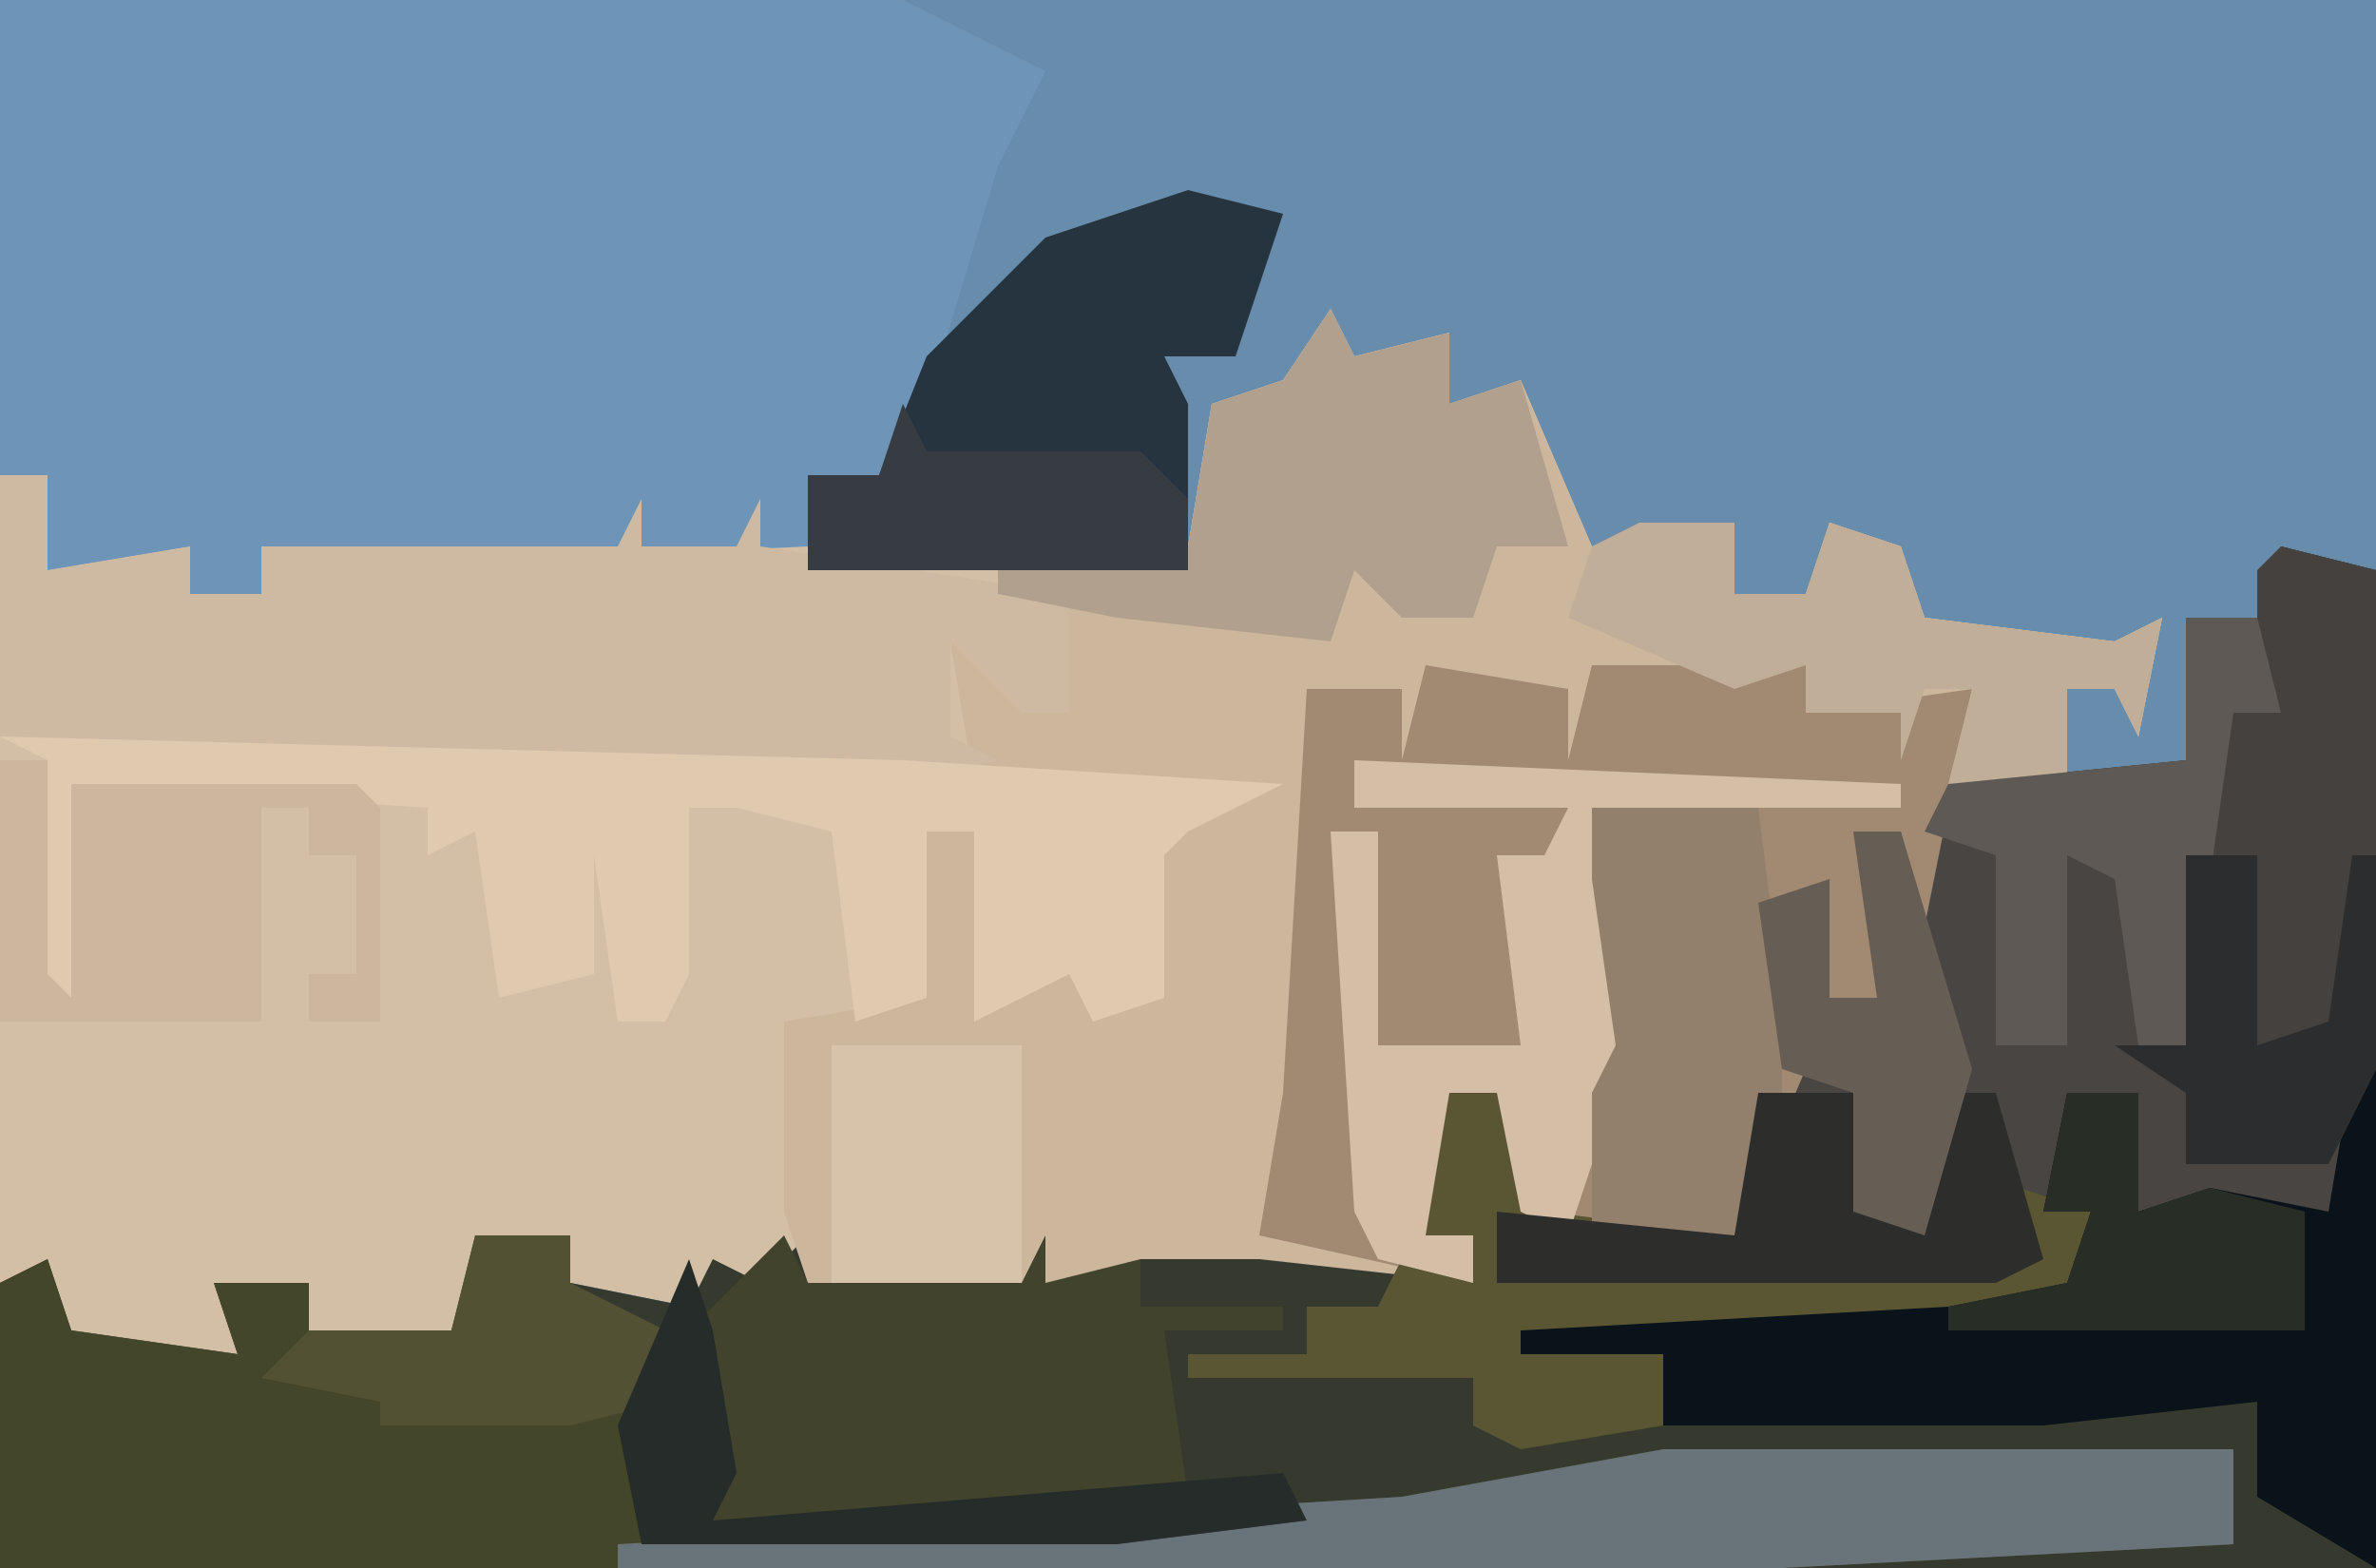 <?xml version="1.0" encoding="UTF-8"?>
<svg version="1.1" xmlns="http://www.w3.org/2000/svg" width="100" height="66">
<path d="M0,0 L100,0 L100,66 L0,66 Z " fill="#688CAB" transform="translate(0,0)"/>
<path d="M0,0 L1,2 L5,1 L5,4 L8,3 L11,10 L17,9 L17,12 L20,12 L21,9 L24,10 L25,13 L33,14 L35,13 L34,18 L33,16 L31,16 L31,20 L26,20 L25,26 L24,22 L23,23 L23,29 L21,29 L20,25 L18,25 L20,32 L17,39 L9,39 L7,33 L5,33 L4,39 L6,39 L6,41 L-3,40 L-8,40 L-10,42 L-17,41 L-23,41 L-27,42 L-32,41 L-32,39 L-36,41 L-37,43 L-43,43 L-43,41 L-46,42 L-46,44 L-53,44 L-56,41 L-56,7 L-54,7 L-54,11 L-48,10 L-48,12 L-45,12 L-45,10 L-30,10 L-29,8 L-29,10 L-25,10 L-24,8 L-24,10 L-6,10 L-5,4 L-2,3 Z " fill="#D3BEA6" transform="translate(56,13)"/>
<path d="M0,0 L4,1 L4,43 L-96,43 L-96,31 L-94,30 L-93,33 L-86,34 L-87,31 L-83,31 L-83,33 L-77,33 L-75,29 L-72,29 L-72,31 L-67,32 L-66,30 L-64,31 L-62,29 L-62,31 L-57,31 L-56,29 L-56,31 L-53,31 L-52,29 L-52,31 L-46,29 L-38,29 L-34,31 L-34,29 L-36,29 L-36,23 L-32,23 L-31,28 L-23,29 L-21,20 L-22,15 L-19,14 L-19,19 L-17,19 L-18,12 L-15,12 L-14,10 L-4,9 L-4,3 L-1,3 Z " fill="#35392E" transform="translate(96,23)"/>
<path d="M0,0 L1,2 L5,1 L5,4 L8,3 L11,10 L17,9 L17,12 L20,12 L21,9 L24,10 L25,13 L33,14 L35,13 L34,18 L33,16 L31,16 L31,20 L26,20 L25,26 L24,22 L23,23 L23,29 L21,29 L20,25 L18,25 L20,32 L17,39 L9,39 L7,33 L5,33 L4,39 L6,39 L6,41 L-3,40 L-8,40 L-10,42 L-17,41 L-22,41 L-23,38 L-23,30 L-17,29 L-18,21 L-14,22 L-15,30 L-13,29 L-12,22 L-11,22 L-9,29 L-7,29 L-8,22 L-6,21 L-15,20 L-16,14 L-13,15 L-13,17 L-11,17 L-11,12 L-14,11 L-6,10 L-5,4 L-2,3 Z " fill="#CCB69C" transform="translate(56,13)"/>
<path d="M0,0 L38,0 L44,3 L42,7 L39,17 L37,20 L34,20 L34,23 L13,24 L11,23 L11,25 L8,25 L8,23 L2,24 L2,20 L0,20 Z " fill="#6E95B7" transform="translate(0,0)"/>
<path d="M0,0 L4,1 L4,22 L2,28 L-6,28 L-6,23 L-9,24 L-10,28 L-8,28 L-9,32 L-26,34 L-26,37 L-32,38 L-34,37 L-34,35 L-46,35 L-46,34 L-41,34 L-41,32 L-38,32 L-37,30 L-34,31 L-34,29 L-36,29 L-36,23 L-32,23 L-31,28 L-23,29 L-21,20 L-22,15 L-19,14 L-19,19 L-17,19 L-18,12 L-15,12 L-14,10 L-4,9 L-4,3 L-1,3 Z " fill="#484543" transform="translate(96,23)"/>
<path d="M0,0 L6,1 L6,4 L7,0 L16,0 L16,2 L23,1 L21,11 L20,7 L19,8 L19,14 L17,14 L16,10 L14,10 L16,17 L13,24 L5,24 L3,18 L1,18 L0,24 L2,24 L2,26 L-7,24 L-6,18 L-5,1 L-1,1 L-1,4 Z " fill="#A18972" transform="translate(60,28)"/>
<path d="M0,0 L4,0 L4,2 L8,4 L7,13 L39,11 L50,9 L74,9 L74,13 L55,14 L-20,14 L-20,2 L-18,1 L-17,4 L-10,5 L-11,2 L-7,2 L-7,4 L-1,4 Z " fill="#444629" transform="translate(20,52)"/>
<path d="M0,0 L2,0 L2,4 L8,3 L8,5 L11,5 L11,3 L26,3 L27,1 L27,3 L31,3 L32,1 L32,3 L45,5 L45,10 L43,10 L40,7 L40,11 L42,12 L38,13 L5,12 L0,11 Z " fill="#CEBAA3" transform="translate(0,20)"/>
<path d="M0,0 L3,1 L4,6 L12,7 L13,1 L17,1 L18,6 L20,7 L20,1 L23,1 L24,5 L27,6 L26,10 L9,12 L9,15 L3,16 L1,15 L1,13 L-11,13 L-11,12 L-6,12 L-6,10 L-3,10 L-2,8 L1,9 L1,7 L-1,7 L-1,1 Z " fill="#5A5533" transform="translate(61,45)"/>
<path d="M0,0 L1,0 L1,21 L-4,18 L-4,14 L-13,15 L-29,15 L-29,12 L-35,12 L-35,11 L-17,10 L-12,9 L-11,6 L-13,6 L-12,1 L-9,1 L-9,6 L-6,5 L-1,6 Z " fill="#0A1319" transform="translate(99,45)"/>
<path d="M0,0 L38,1 L54,2 L50,4 L49,5 L49,11 L46,12 L45,10 L41,12 L41,4 L39,4 L39,11 L36,12 L35,4 L31,3 L29,3 L29,10 L28,12 L26,12 L25,5 L25,10 L21,11 L20,4 L18,5 L18,3 L3,2 L3,11 L1,10 L2,1 Z " fill="#DFCAB0" transform="translate(0,31)"/>
<path d="M0,0 L1,2 L6,2 L7,0 L7,2 L10,2 L11,0 L11,2 L15,1 L15,3 L21,3 L21,4 L16,4 L17,11 L6,12 L-3,12 L-4,4 L-2,2 Z " fill="#41432C" transform="translate(33,52)"/>
<path d="M0,0 L4,1 L2,7 L-1,7 L0,9 L0,16 L-16,16 L-16,12 L-13,12 L-11,7 L-6,2 Z " fill="#263440" transform="translate(50,8)"/>
<path d="M0,0 L24,0 L24,4 L5,5 L-44,5 L-44,4 L-11,2 Z " fill="#69737A" transform="translate(70,61)"/>
<path d="M0,0 L4,1 L4,22 L2,26 L-4,26 L-4,23 L-7,21 L-4,21 L-4,13 L-3,6 L-1,6 L-1,1 Z " fill="#44413F" transform="translate(96,23)"/>
<path d="M0,0 L1,2 L5,1 L5,4 L8,3 L10,10 L7,10 L6,13 L3,13 L1,11 L0,14 L-9,13 L-14,12 L-14,11 L-6,10 L-5,4 L-2,3 Z " fill="#B1A08E" transform="translate(56,13)"/>
<path d="M0,0 L23,1 L23,2 L10,2 L11,5 L11,12 L13,13 L11,14 L9,20 L7,19 L6,14 L4,14 L3,20 L5,20 L5,22 L1,21 L0,19 L-1,3 L1,3 L1,12 L7,12 L6,4 L8,4 L9,2 L0,2 Z " fill="#D4BEA5" transform="translate(57,32)"/>
<path d="M0,0 L7,0 L8,8 L8,12 L6,18 L0,18 L0,12 L1,10 L0,3 Z " fill="#927F6C" transform="translate(67,34)"/>
<path d="M0,0 L2,0 L2,9 L3,10 L3,1 L15,1 L16,2 L16,11 L13,11 L13,9 L15,9 L15,4 L13,4 L13,2 L11,2 L11,11 L0,11 Z " fill="#CCB69E" transform="translate(0,32)"/>
<path d="M0,0 L4,0 L4,3 L7,3 L8,0 L11,1 L12,4 L20,5 L22,4 L21,9 L20,7 L18,7 L18,11 L13,11 L14,7 L12,7 L11,10 L11,8 L7,8 L7,6 L4,7 L-3,4 L-2,1 Z " fill="#C1AE99" transform="translate(69,22)"/>
<path d="M0,0 L4,0 L5,5 L7,6 L7,0 L10,0 L12,7 L10,8 L-11,8 L-11,5 L-1,6 Z " fill="#2D2E2C" transform="translate(74,46)"/>
<path d="M0,0 L3,0 L4,4 L2,4 L0,18 L-2,18 L-3,11 L-5,10 L-5,18 L-8,18 L-8,10 L-11,9 L-10,7 L0,6 Z " fill="#5E5955" transform="translate(92,26)"/>
<path d="M0,0 L1,2 L7,2 L10,2 L12,4 L12,7 L-4,7 L-4,3 L-1,3 Z " fill="#363C41" transform="translate(38,17)"/>
<path d="M0,0 L3,0 L3,5 L6,4 L10,5 L10,10 L-5,10 L-5,9 L0,8 L1,5 L-1,5 Z " fill="#282D25" transform="translate(87,46)"/>
<path d="M0,0 L8,0 L8,10 L0,10 Z " fill="#D7C3AA" transform="translate(35,44)"/>
<path d="M0,0 L4,0 L4,2 L8,4 L8,7 L4,8 L-4,8 L-4,7 L-9,6 L-7,4 L-1,4 Z " fill="#535133" transform="translate(20,52)"/>
<path d="M0,0 L2,0 L5,10 L3,17 L0,16 L0,11 L-3,10 L-4,3 L-1,2 L-1,7 L1,7 Z " fill="#665D55" transform="translate(78,35)"/>
<path d="M0,0 L3,0 L3,8 L6,7 L7,0 L8,0 L8,9 L6,13 L0,13 L0,10 L-3,8 L0,8 Z " fill="#2B2D2E" transform="translate(92,36)"/>
<path d="M0,0 L1,3 L2,9 L1,11 L25,9 L26,11 L18,12 L-2,12 L-3,7 Z " fill="#262C29" transform="translate(29,53)"/>
</svg>
